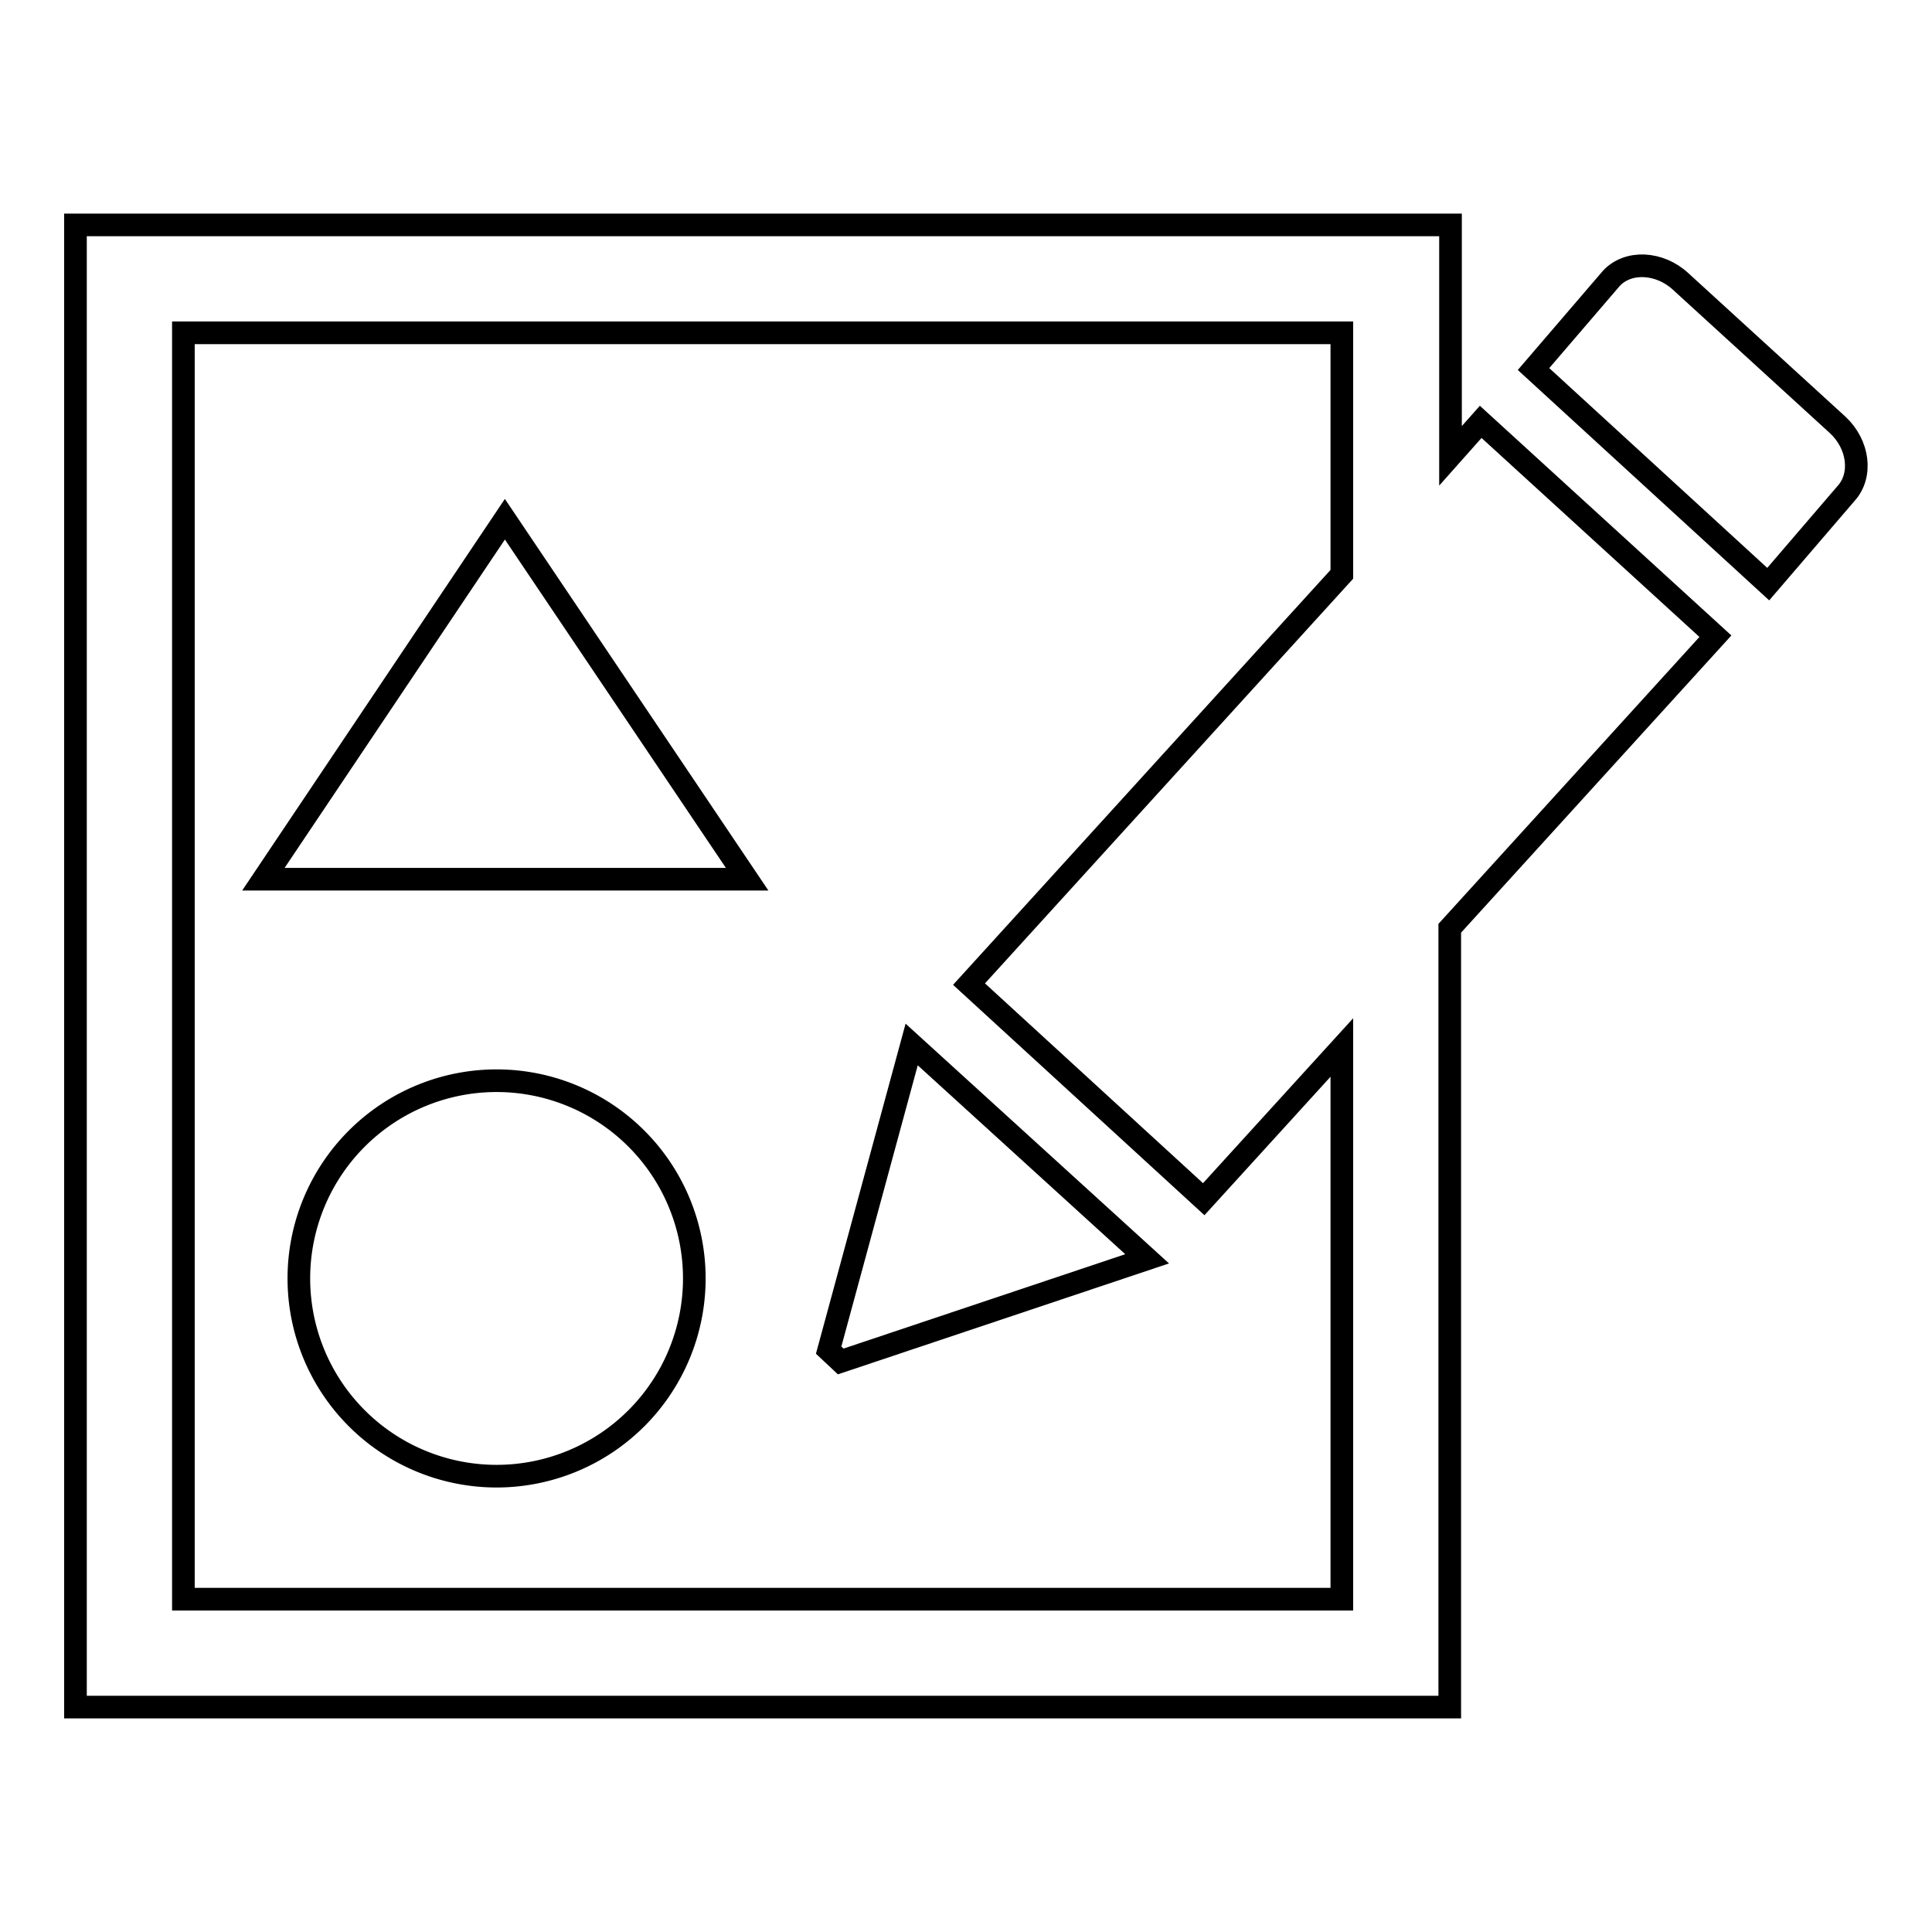 <?xml version="1.0" encoding="utf-8"?>
<!-- Svg Vector Icons : http://www.onlinewebfonts.com/icon -->
<!DOCTYPE svg PUBLIC "-//W3C//DTD SVG 1.1//EN" "http://www.w3.org/Graphics/SVG/1.1/DTD/svg11.dtd">
<svg version="1.1" xmlns="http://www.w3.org/2000/svg" xmlns:xlink="http://www.w3.org/1999/xlink" x="0px" y="0px" viewBox="0 0 256 256" enable-background="new 0 0 256 256" xml:space="preserve">
<g><g><g><g><g><path stroke-width="3" fill-opacity="0" stroke="#000000"  d="M196.2,55.9l-4,4.5V29.8H10v196.4h182.1V123l35.2-38.7L196.2,55.9z M177.8,211.9c-12.5,0-141,0-153.5,0c0-12.7,0-155.2,0-167.8c12.5,0,141,0,153.5,0c0,3.3,0,15.6,0,32l-49.4,54.3l31.1,28.5l18.3-20.1C177.8,173.7,177.8,206.2,177.8,211.9z"/><path stroke-width="3" fill-opacity="0" stroke="#000000"  d="M243.5,56.3l-20.8-19c-2.8-2.6-7-2.8-9.2-0.4l-10.3,12l31.1,28.5l10.3-12C246.8,63,246.3,58.9,243.5,56.3z"/><path stroke-width="3" fill-opacity="0" stroke="#000000"  d="M109.8 178.9L111.4 180.4 152 166.8 120.8 138.4 z"/><path stroke-width="3" fill-opacity="0" stroke="#000000"  d="M39.6 169.4a26.2 26.2 0 1 0 52.4 0a26.2 26.2 0 1 0 -52.4 0z"/><path stroke-width="3" fill-opacity="0" stroke="#000000"  d="M34.9 116.5L99 116.5 66.9 68.8 z"/></g></g><g></g><g></g><g></g><g></g><g></g><g></g><g></g><g></g><g></g><g></g><g></g><g></g><g></g><g></g><g></g></g><g></g><g></g><g></g><g></g><g></g><g></g><g></g><g></g><g></g><g></g><g></g><g></g><g></g><g></g><g></g></g></g>
</svg>